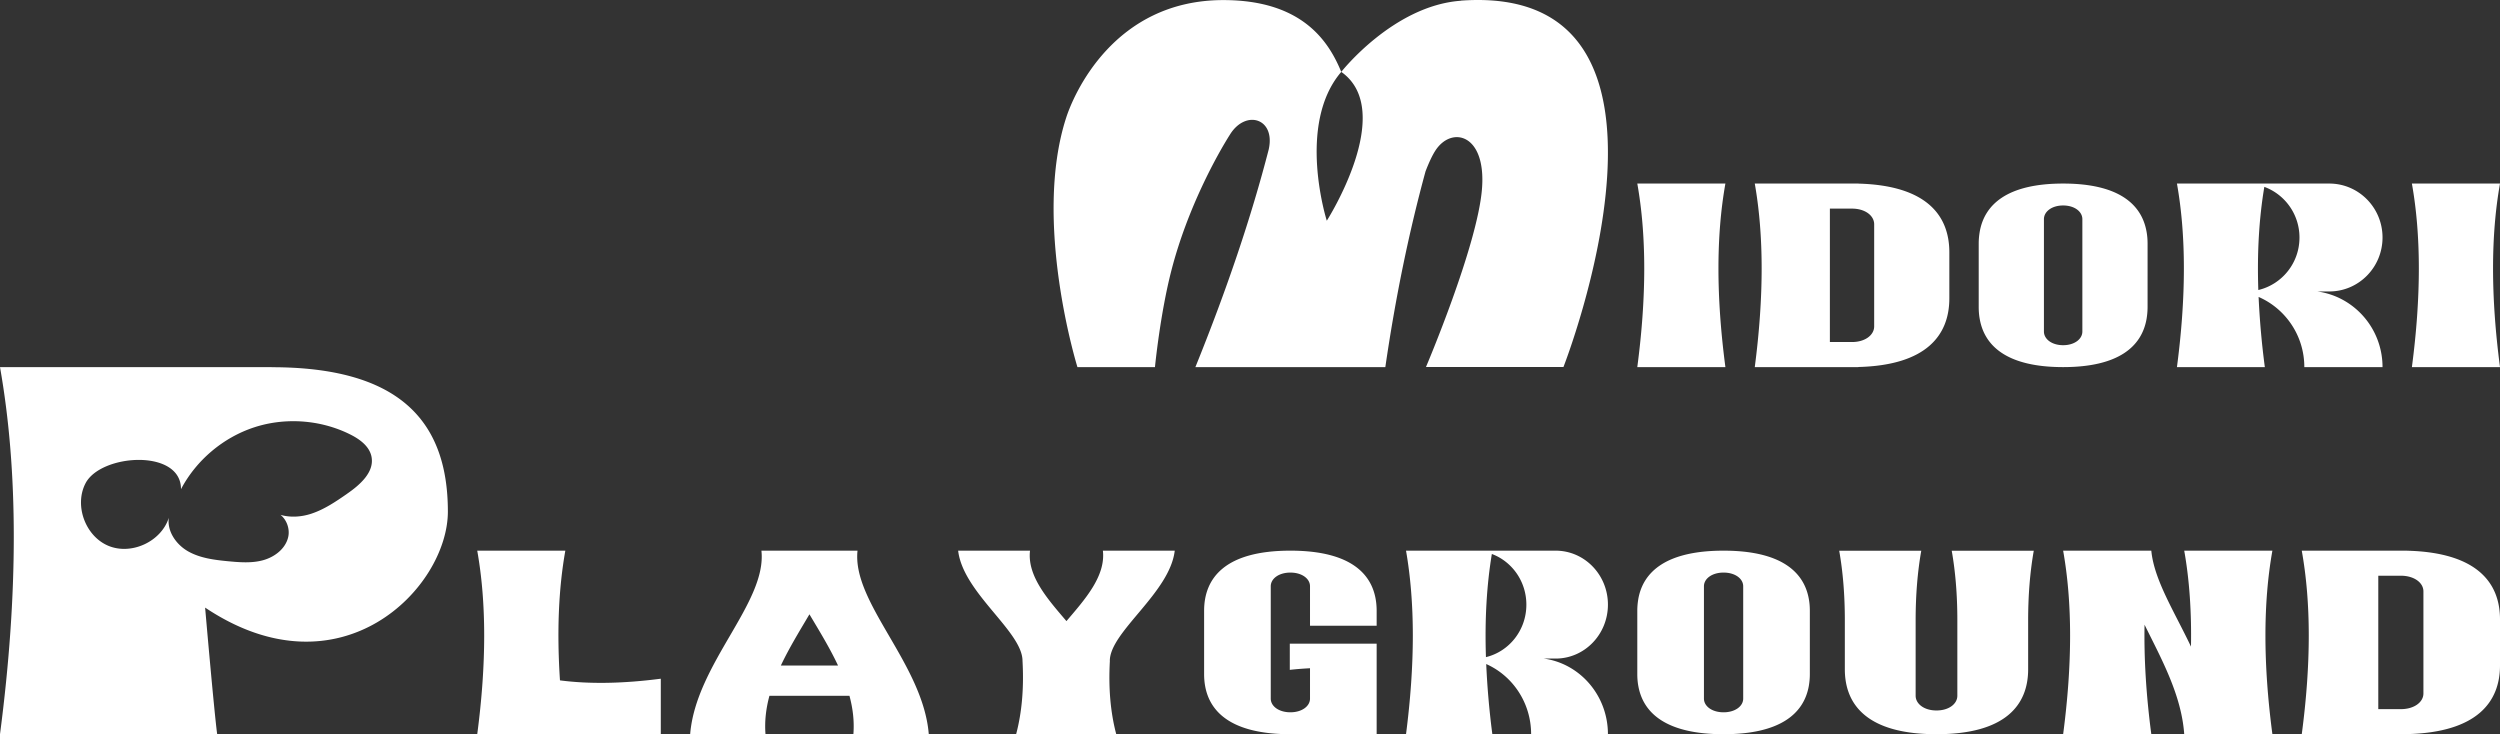 <svg width="681" height="200" viewBox="0 0 681 200" fill="none" xmlns="http://www.w3.org/2000/svg"><rect x="0" y="0" width="681" height="200" fill="#333333" stroke="none"/><path d="M397.941.204c-18.411 1.326-32.58 19.38-32.58 19.38 15.132 10.67-3.941 40.54-3.941 40.54s-8.333-26.223 3.941-40.54C362.052 11.567 355.013.023 333.233.023c-29.933 0-40.823 25.921-42.778 31.95C281.19 60.364 293.493 100 293.493 100h21.118s1.414-14.588 4.543-26.584c4.332-16.668 12.274-31.075 15.974-36.893 4.302-6.751 12.364-4.25 10.469 4.19-4.693 18.205-11.342 37.977-19.975 59.287h51.742c2.768-19.019 6.438-36.772 10.95-53.32.872-2.26 1.745-4.189 2.647-5.605 4.392-6.872 13.959-4.672 12.725 10.428-1.263 15.583-15.252 48.467-15.252 48.467h37.453S466.92-4.83 397.941.174v.03zM470 100h-24c2.525-19.159 2.525-35.83 0-50h24c-2.525 14.17-2.525 30.826 0 50zm36.207-49.97V50H478c2.497 14.17 2.497 30.826 0 50h28.207v-.03C524.772 99.503 531 91.302 531 81.263V68.722c0-10.04-6.213-18.225-24.793-18.707v.015zm4.318 24.963v13.913c0 2.351-2.452 4.265-6.033 4.265h-6.032V56.828h6.032c3.581 0 6.033 1.915 6.033 4.266v13.913-.014zm74.192-11.911C583.387 55.627 577.107 50 562 50s-21.387 5.613-22.717 13.082a19.451 19.451 0 00-.283 3.299v17.238c0 1.128.085 2.228.283 3.299C540.613 94.388 546.893 100 562 100s21.387-5.613 22.717-13.082c.184-1.071.283-2.17.283-3.299V66.381c0-1.128-.085-2.228-.283-3.299zm-27.951 27.22V59.698c0-2.056 2.136-3.727 5.234-3.727s5.234 1.67 5.234 3.727v30.606c0 2.056-2.136 3.727-5.234 3.727s-5.234-1.67-5.234-3.727zm74.468-10.908h3.262c8.01 0 14.504-6.572 14.504-14.697S642.506 50 634.496 50H593c2.519 14.17 2.519 30.826 0 50h23.941a222.621 222.621 0 01-1.699-19.114c7.313 3.18 12.456 10.537 12.456 19.114H649c0-10.537-7.738-19.234-17.766-20.606zm-16.068-.407c-.349-10.25.213-19.611 1.639-28.083 5.583 2.05 9.573 7.447 9.573 13.808 0 6.964-4.794 12.768-11.212 14.29v-.015zM681 100h-24c2.525-19.159 2.525-35.83 0-50h24c-2.525 14.17-2.525 30.826 0 50zm-607.004 0H0c5.005 28.339 5.005 61.652 0 100h59.16c-.844-6.271-3.286-34.489-3.286-34.489C92.78 190.172 122 160.175 122 139.343c0-25.505-14.172-39.313-48.004-39.313V100zm20.534 34.519c-3.045 2.11-6.15 4.221-9.679 5.397-2.714.904-5.729 1.115-8.443.331 1.75 1.387 2.654 4.01 2.05 6.241-.813 3.105-3.738 5.276-6.814 6.12-3.076.844-6.362.573-9.559.271-3.739-.362-7.568-.844-10.825-2.683-3.256-1.839-5.789-5.457-5.276-9.165-2.05 6.482-10.162 10.25-16.434 7.658-6.272-2.593-9.378-10.974-6.272-17.004 4.131-8.079 26.083-9.526 26.023 1.568 4.16-7.899 11.488-14.079 19.961-16.853 6-1.959 12.514-2.17 18.635-.753 2.563.603 5.065 1.477 7.417 2.653 2.624 1.296 5.307 3.225 5.88 6.09.845 4.22-3.166 7.717-6.724 10.159l.06-.03zm58.006 50.814c-.866-13.129-.395-24.902 1.46-35.333H130c2.524 14.169 2.524 30.826 0 50h50v-15.119c-10.341 1.341-19.495 1.492-27.464.452zM253 200c-1.549-19.159-20.96-35.831-19.411-50h-26.178c1.549 14.169-17.862 30.826-19.411 50h20.524c-.286-3.573.15-7.055 1.067-10.461h21.802c.918 3.391 1.354 6.888 1.068 10.461H253zm-40.296-18.707c2.285-4.838 5.157-9.496 7.788-13.958 2.647 4.462 5.519 9.105 7.789 13.958h-15.592.015zm89.611-1.266c0-7.929 16.343-18.511 17.685-30.027h-19.575c.808 6.949-4.94 13.34-9.925 19.189-4.985-5.849-10.733-12.24-9.925-19.189H261c1.342 11.516 17.532 21.993 17.532 30.027.412 7.311-.152 13.974-1.738 19.973h27.274c-1.585-5.984-2.149-12.647-1.738-19.973h-.015zm72.685-9.57v-4.071c0-9.043-5.853-16.386-23.5-16.386s-23.5 7.329-23.5 16.386v17.243c0 9.014 5.824 16.328 23.341 16.371H375v-24.671h-23.659v7.142c1.763-.2 3.599-.342 5.507-.442v8.271c0 2.057-2.183 3.729-5.348 3.729s-5.347-1.672-5.347-3.729v-30.6c0-2.057 2.182-3.729 5.347-3.729 3.165 0 5.348 1.672 5.348 3.729v10.757H375zm45.551 8.937h3.204c7.867 0 14.245-6.572 14.245-14.697S431.622 150 423.755 150H383c2.474 14.169 2.474 30.826 0 50h23.514a226.655 226.655 0 01-1.669-19.114c7.182 3.181 12.234 10.537 12.234 19.114H438c0-10.537-7.6-19.234-17.449-20.606zm-15.78-.407c-.343-10.25.208-19.611 1.609-28.083 5.483 2.05 9.402 7.447 9.402 13.808 0 6.964-4.708 12.768-11.011 14.29v-.015zm87.94-15.905C491.352 155.627 484.935 150 469.5 150c-15.435 0-21.852 5.613-23.211 13.082a19.049 19.049 0 00-.289 3.299v17.238c0 1.128.087 2.228.289 3.299C447.648 194.387 454.065 200 469.5 200c15.435 0 21.852-5.613 23.211-13.082.188-1.071.289-2.171.289-3.299v-17.238c0-1.128-.087-2.228-.289-3.299zm-28.558 27.221v-30.606c0-2.056 2.182-3.727 5.347-3.727 3.165 0 5.347 1.671 5.347 3.727v30.606c0 2.056-2.182 3.727-5.347 3.727-3.165 0-5.347-1.671-5.347-3.727zM531.647 150c1.022 5.792 1.533 12.097 1.533 18.915v20.601c0 2.229-2.307 4.018-5.68 4.018-3.373 0-5.68-1.804-5.68-4.018v-20.572c0-6.818.511-13.138 1.533-18.929H501c1.022 5.806 1.533 12.111 1.533 18.929v13.373c0 9.765 6.22 17.683 24.967 17.683s24.967-7.918 24.967-17.683v-13.373c0-6.818.511-13.138 1.533-18.929h-22.353V150zM619 150h-24.018c1.416 7.929 2.009 16.657 1.842 26.138-4.505-9.496-10.061-18.194-10.806-26.123V150H562c2.527 14.169 2.527 30.826 0 50h24.018c-1.416-10.733-2.009-20.651-1.842-29.831 4.505 9.165 10.061 19.098 10.806 29.831H619c-2.527-19.159-2.527-35.831 0-50zm36.74.03V150H627c2.544 14.169 2.544 30.826 0 50h28.74v-.03c18.914-.467 25.26-8.668 25.26-18.707v-12.541c0-10.039-6.33-18.225-25.26-18.707v.015zm4.399 24.962v13.914c0 2.351-2.499 4.266-6.147 4.266h-6.146v-36.344h6.146c3.648 0 6.147 1.915 6.147 4.266v13.914-.016z" fill="#fff"/></svg>